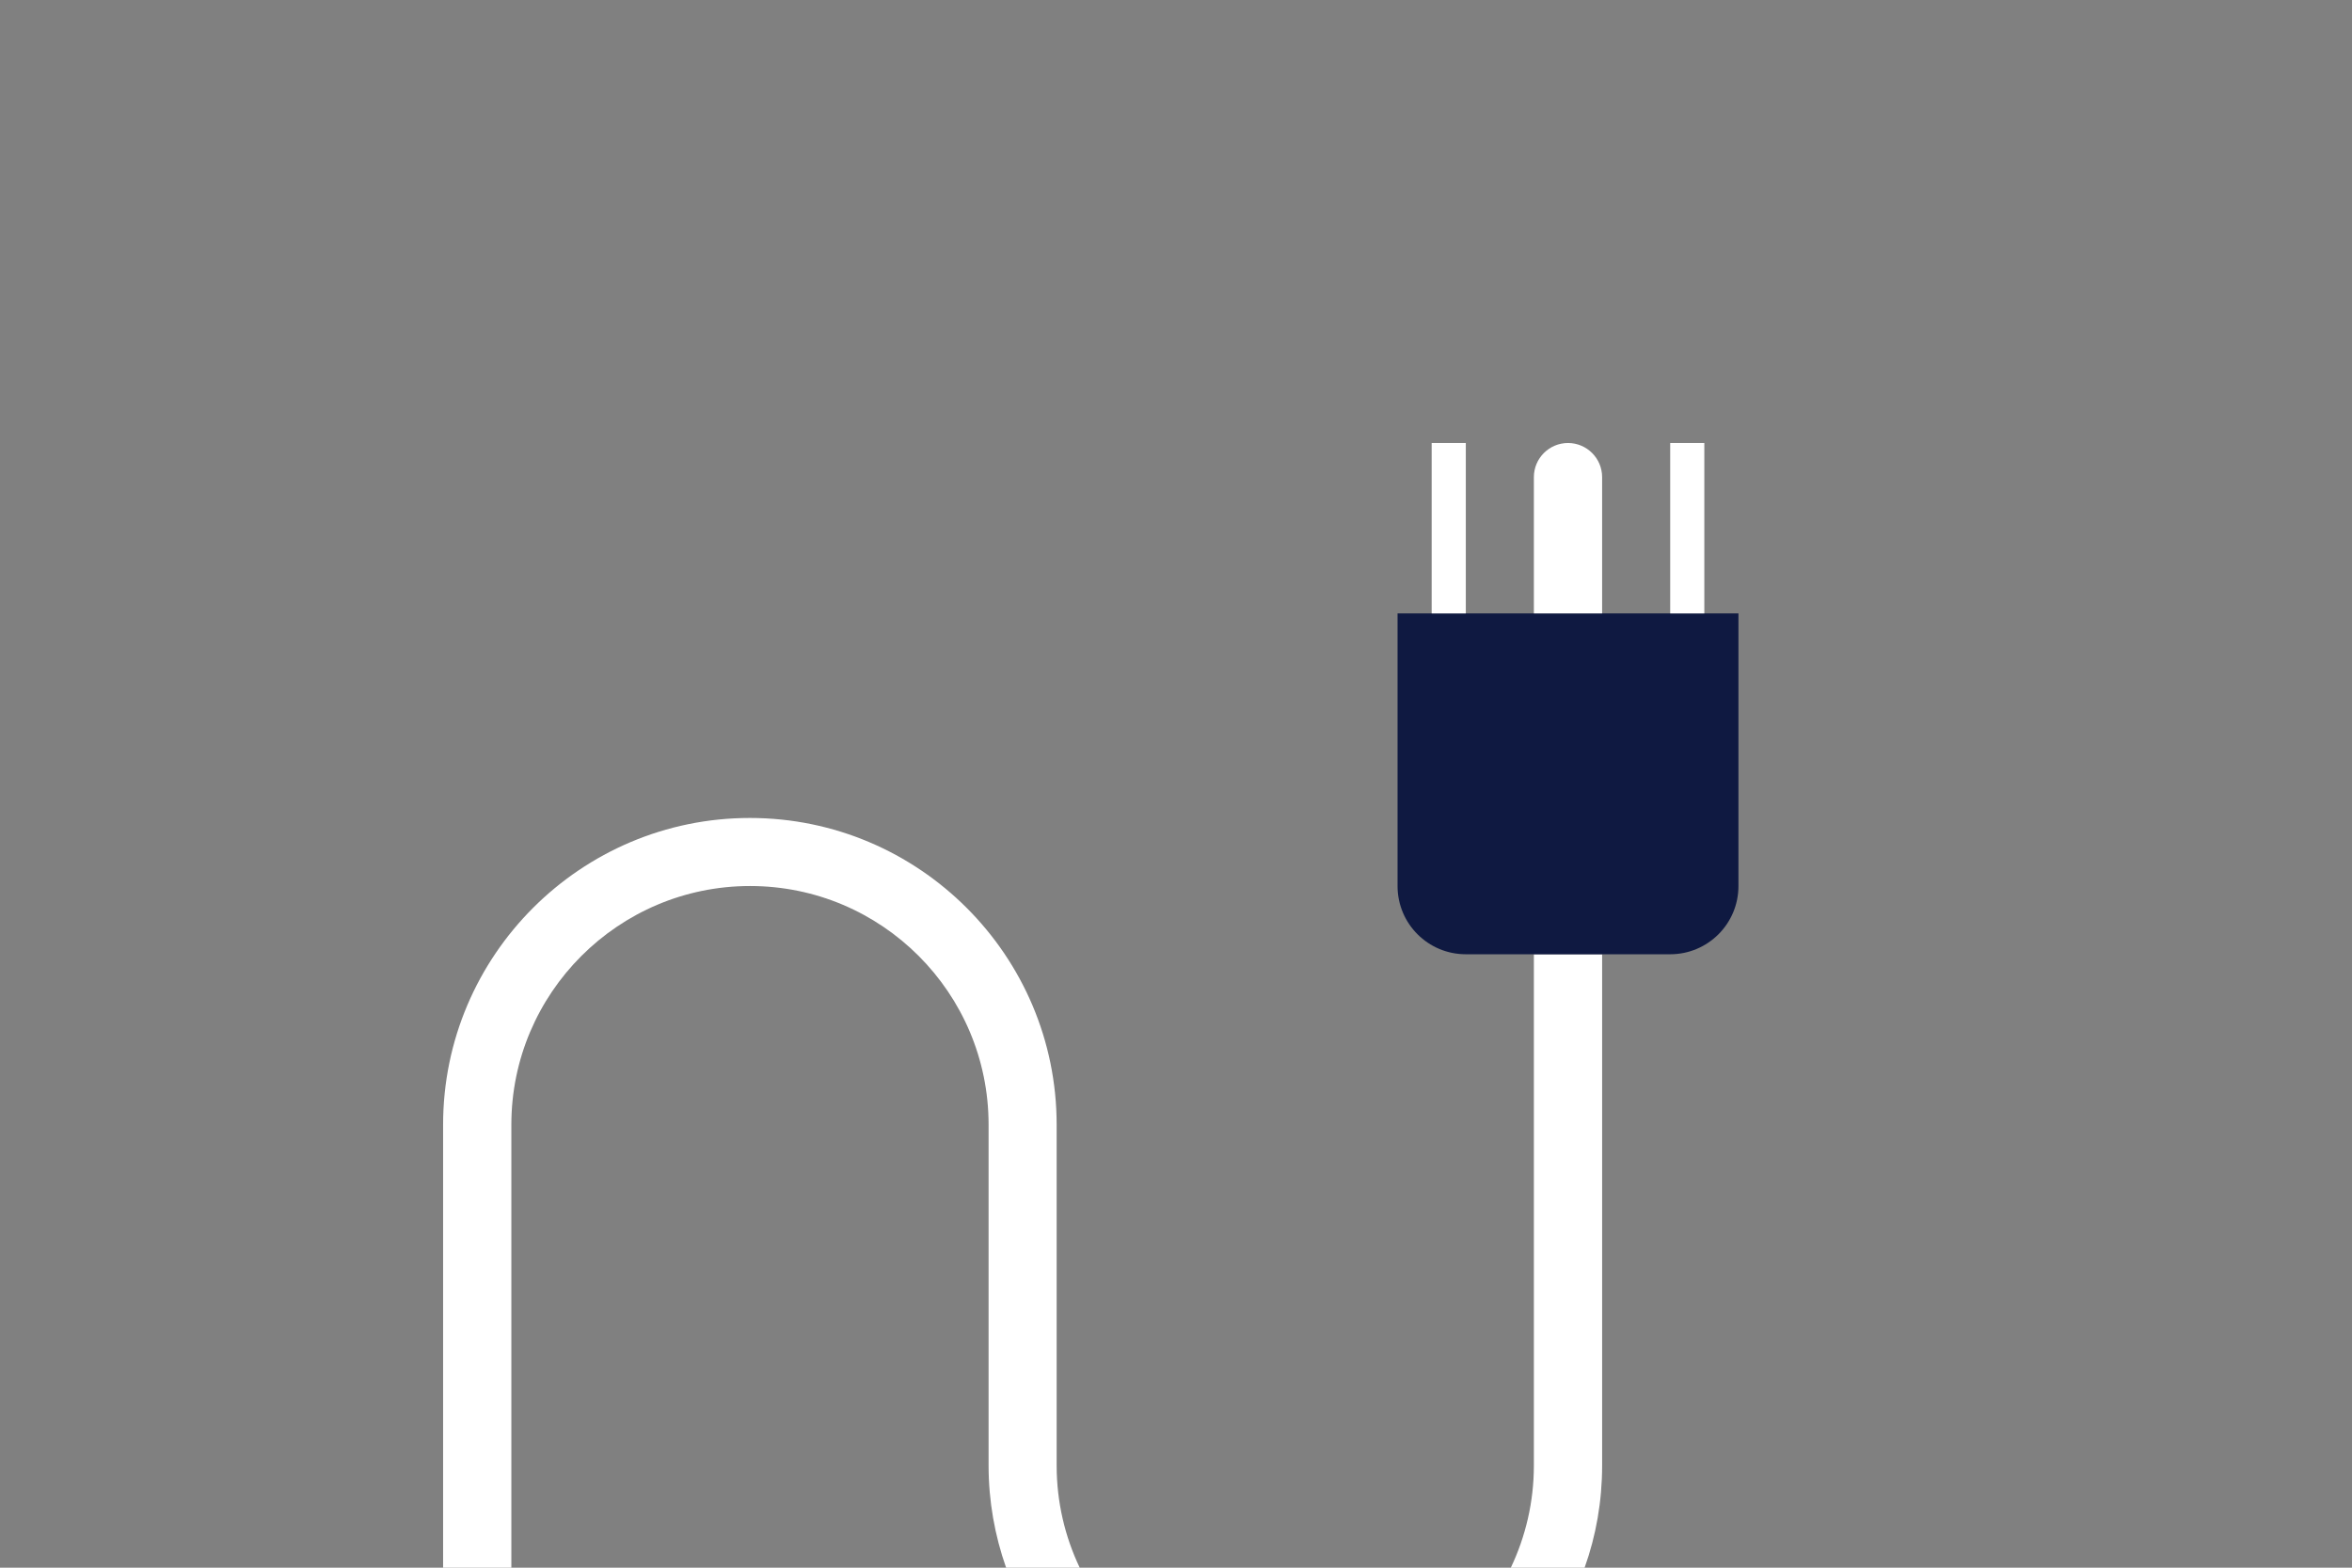 <?xml version="1.0" encoding="utf-8"?>
<!-- Generator: Adobe Illustrator 27.1.1, SVG Export Plug-In . SVG Version: 6.00 Build 0)  -->
<svg version="1.1" id="Layer_1" xmlns="http://www.w3.org/2000/svg" xmlns:xlink="http://www.w3.org/1999/xlink" x="0px" y="0px"
	 viewBox="0 0 1275 850" style="enable-background:new 0 0 1275 850;" xml:space="preserve">
<rect x="0" y="0" width="1275" height="850" fill="#808080" stroke="none"/>
<style type="text/css">
	.st0{fill:none;}
	.st1{fill:#FFFFFF;}
	.st2{fill:#0F1941;}
</style>
<g id="Laag_1">
</g>
<g id="Laag_2">
	<rect class="st0" width="1275" height="850"/>
	<g>
		<path class="st1" d="M859,850c6.2-17.3,9.5-36,9.5-55.4V517.4h-37v277.2c0,19.8-4.5,38.6-12.5,55.4L859,850L859,850z"/>
		<path class="st1" d="M277.2,850V609.8c0-71.3,58-129.4,129.4-129.4s129.3,58,129.3,129.4v184.8c0,19.4,3.4,38.1,9.5,55.4h39.9
			c-8-16.8-12.5-35.6-12.5-55.4V609.8c0-91.7-74.6-166.3-166.3-166.3s-166.3,74.6-166.3,166.3V850H277.2z"/>
	</g>
	<path class="st2" d="M905.4,517.4H794.6c-20.4,0-37-16.5-37-37V332.6h184.8v147.8C942.4,500.9,925.8,517.4,905.4,517.4z"/>
	<rect x="776.1" y="240.2" class="st1" width="18.5" height="92.4"/>
	<path class="st1" d="M868.5,332.6h-37v-73.9c0-10.2,8.3-18.5,18.5-18.5l0,0c10.2,0,18.5,8.3,18.5,18.5L868.5,332.6z"/>
	<rect x="905.4" y="240.2" class="st1" width="18.5" height="92.4"/>
</g>
</svg>
